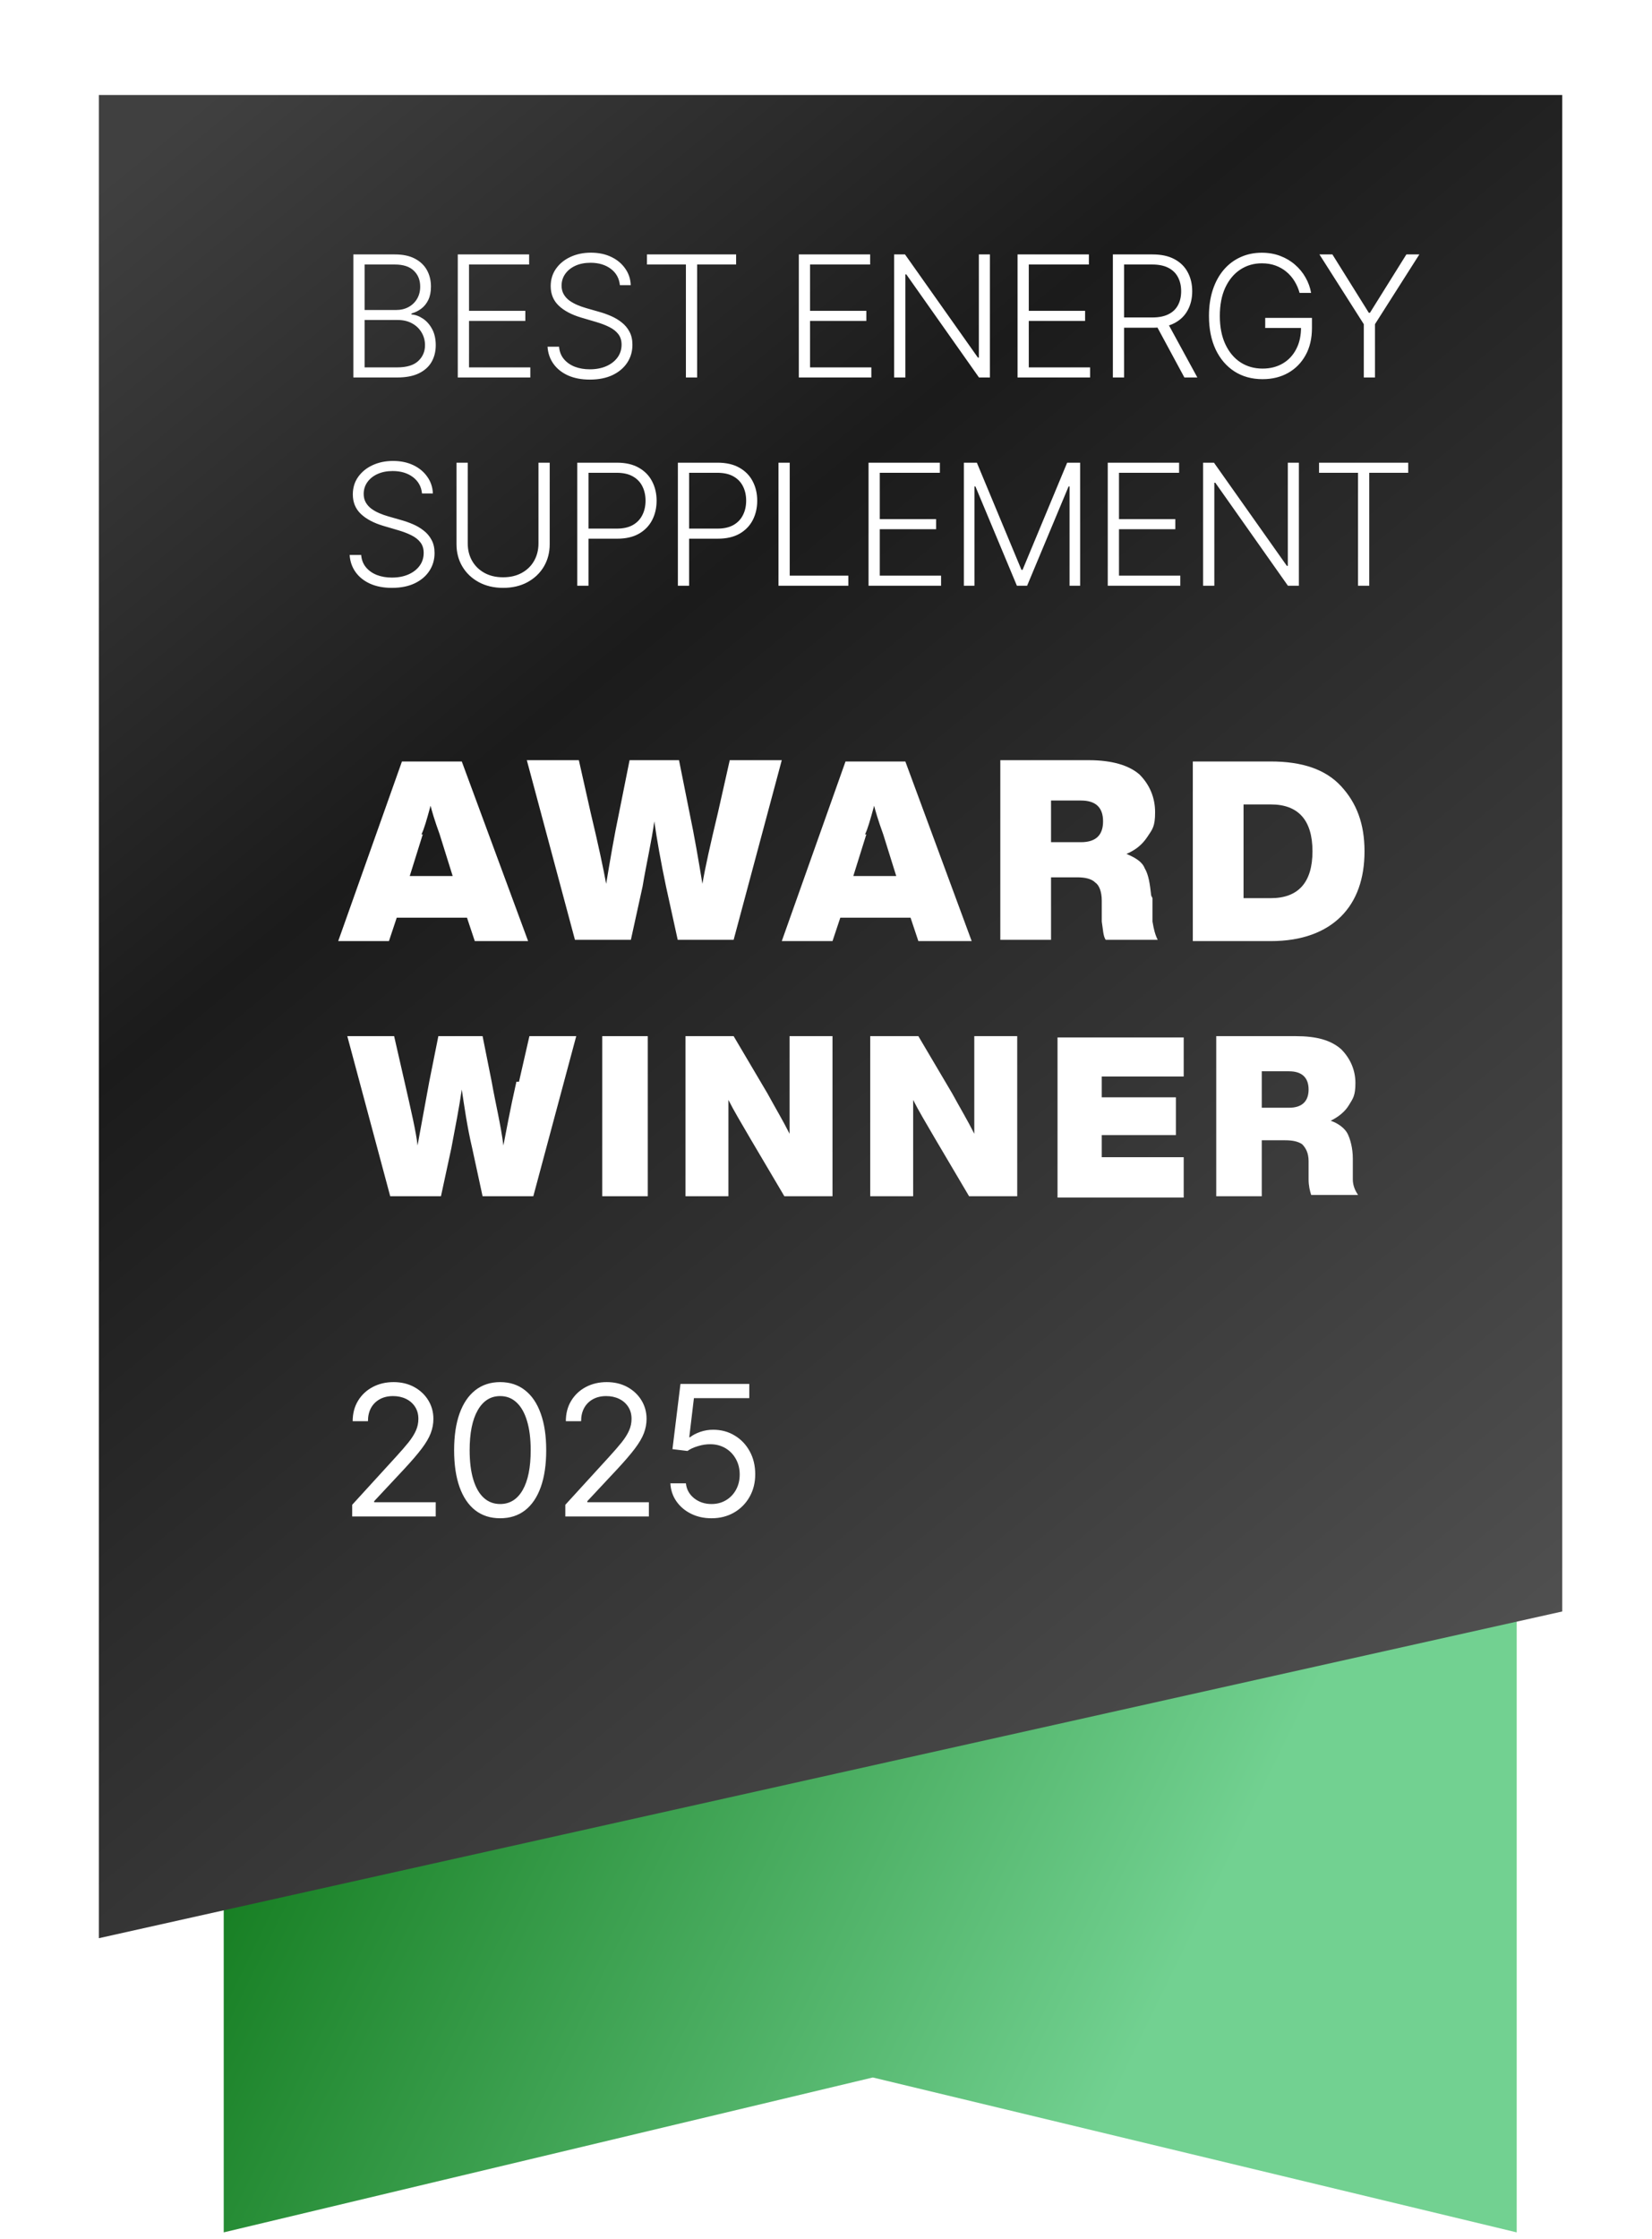 <svg width="127" height="172" viewBox="0 0 127 172" fill="none" xmlns="http://www.w3.org/2000/svg">
<path d="M116.599 171.5L67.099 159.6L17.199 171.5V40.6H116.599V171.5Z" fill="url(#paint0_linear_5812_12800)"/>
<g filter="url(#filter0_d_5812_12800)">
<path d="M123.5 119L11 144.1V2.5H123.5V119Z" fill="url(#paint1_linear_5812_12800)"/>
</g>
<path d="M27.165 29V19.546H30.355C30.971 19.546 31.483 19.653 31.893 19.869C32.305 20.084 32.614 20.378 32.821 20.75C33.027 21.123 33.13 21.546 33.13 22.02C33.13 22.414 33.064 22.751 32.931 23.031C32.799 23.311 32.619 23.537 32.391 23.709C32.163 23.882 31.91 24.006 31.63 24.084V24.157C31.934 24.179 32.23 24.287 32.516 24.48C32.802 24.671 33.038 24.939 33.222 25.284C33.407 25.628 33.499 26.041 33.499 26.521C33.499 26.998 33.393 27.424 33.181 27.8C32.968 28.172 32.642 28.466 32.202 28.681C31.765 28.894 31.208 29 30.531 29H27.165ZM28.029 28.224H30.531C31.26 28.224 31.799 28.063 32.147 27.74C32.497 27.416 32.673 27.01 32.673 26.521C32.673 26.161 32.585 25.835 32.41 25.542C32.237 25.247 31.993 25.013 31.676 24.841C31.362 24.668 30.992 24.582 30.568 24.582H28.029V28.224ZM28.029 23.816H30.434C30.806 23.816 31.132 23.739 31.413 23.585C31.693 23.431 31.911 23.219 32.068 22.948C32.225 22.677 32.303 22.368 32.303 22.02C32.303 21.518 32.14 21.11 31.814 20.797C31.488 20.48 31.002 20.321 30.355 20.321H28.029V23.816ZM35.192 29V19.546H40.677V20.321H36.056V23.88H40.386V24.656H36.056V28.224H40.769V29H35.192ZM47.655 21.909C47.602 21.383 47.37 20.964 46.958 20.653C46.545 20.343 46.026 20.187 45.402 20.187C44.962 20.187 44.574 20.262 44.238 20.413C43.906 20.564 43.644 20.773 43.454 21.041C43.266 21.306 43.172 21.608 43.172 21.946C43.172 22.195 43.226 22.414 43.334 22.602C43.441 22.789 43.586 22.951 43.767 23.086C43.952 23.219 44.155 23.332 44.377 23.428C44.602 23.523 44.828 23.603 45.056 23.668L46.053 23.954C46.354 24.037 46.656 24.143 46.958 24.273C47.259 24.402 47.535 24.565 47.784 24.762C48.036 24.956 48.238 25.195 48.389 25.478C48.542 25.758 48.619 26.095 48.619 26.489C48.619 26.993 48.489 27.447 48.227 27.851C47.965 28.254 47.59 28.574 47.101 28.811C46.611 29.045 46.025 29.162 45.342 29.162C44.699 29.162 44.14 29.055 43.666 28.843C43.192 28.628 42.82 28.331 42.549 27.952C42.278 27.573 42.126 27.135 42.092 26.636H42.978C43.009 27.009 43.132 27.324 43.347 27.583C43.563 27.841 43.843 28.038 44.188 28.174C44.532 28.306 44.917 28.372 45.342 28.372C45.813 28.372 46.231 28.294 46.597 28.137C46.967 27.977 47.256 27.755 47.465 27.472C47.678 27.186 47.784 26.853 47.784 26.475C47.784 26.155 47.701 25.887 47.535 25.672C47.368 25.453 47.136 25.27 46.837 25.122C46.542 24.974 46.199 24.844 45.808 24.73L44.677 24.397C43.935 24.176 43.36 23.87 42.95 23.479C42.541 23.088 42.336 22.589 42.336 21.983C42.336 21.475 42.472 21.029 42.743 20.644C43.017 20.256 43.386 19.955 43.851 19.739C44.318 19.521 44.843 19.412 45.425 19.412C46.013 19.412 46.533 19.519 46.985 19.735C47.438 19.95 47.796 20.247 48.061 20.626C48.329 21.001 48.472 21.429 48.49 21.909H47.655ZM49.734 20.321V19.546H56.59V20.321H53.594V29H52.73V20.321H49.734ZM61.41 29V19.546H66.894V20.321H62.273V23.88H66.603V24.656H62.273V28.224H66.986V29H61.41ZM76.102 19.546V29H75.261L69.676 21.083H69.602V29H68.738V19.546H69.574L75.178 27.472H75.252V19.546H76.102ZM78.225 29V19.546H83.71V20.321H79.089V23.88H83.419V24.656H79.089V28.224H83.802V29H78.225ZM85.554 29V19.546H88.606C89.276 19.546 89.837 19.667 90.286 19.91C90.738 20.15 91.079 20.484 91.306 20.912C91.537 21.337 91.653 21.825 91.653 22.375C91.653 22.926 91.537 23.413 91.306 23.834C91.079 24.256 90.74 24.585 90.291 24.822C89.841 25.059 89.284 25.178 88.62 25.178H86.02V24.388H88.596C89.089 24.388 89.498 24.307 89.824 24.143C90.154 23.98 90.398 23.748 90.558 23.446C90.722 23.145 90.803 22.788 90.803 22.375C90.803 21.963 90.722 21.603 90.558 21.295C90.395 20.984 90.149 20.744 89.82 20.575C89.493 20.406 89.081 20.321 88.582 20.321H86.417V29H85.554ZM89.723 24.734L92.049 29H91.052L88.749 24.734H89.723ZM99.907 22.5C99.821 22.186 99.695 21.892 99.528 21.618C99.362 21.341 99.156 21.1 98.91 20.893C98.666 20.684 98.385 20.521 98.065 20.404C97.748 20.287 97.394 20.229 97.003 20.229C96.388 20.229 95.837 20.389 95.35 20.709C94.864 21.029 94.479 21.491 94.196 22.094C93.916 22.697 93.776 23.423 93.776 24.273C93.776 25.119 93.918 25.844 94.201 26.447C94.484 27.05 94.872 27.514 95.364 27.837C95.86 28.157 96.426 28.317 97.063 28.317C97.645 28.317 98.159 28.188 98.605 27.929C99.051 27.671 99.399 27.301 99.648 26.821C99.901 26.341 100.024 25.77 100.018 25.108L100.295 25.196H97.266V24.421H100.858V25.196C100.858 26.002 100.695 26.7 100.368 27.287C100.042 27.875 99.594 28.329 99.025 28.649C98.456 28.969 97.802 29.129 97.063 29.129C96.238 29.129 95.517 28.931 94.898 28.534C94.279 28.134 93.798 27.57 93.453 26.844C93.111 26.115 92.941 25.258 92.941 24.273C92.941 23.531 93.039 22.862 93.236 22.265C93.433 21.668 93.712 21.157 94.072 20.732C94.435 20.307 94.864 19.983 95.36 19.758C95.855 19.53 96.403 19.416 97.003 19.416C97.52 19.416 97.993 19.498 98.42 19.661C98.851 19.824 99.23 20.049 99.556 20.335C99.885 20.618 100.155 20.946 100.364 21.318C100.576 21.688 100.719 22.081 100.793 22.5H99.907ZM101.433 19.546H102.43L105.232 24.033H105.315L108.117 19.546H109.114L105.703 24.905V29H104.844V24.905L101.433 19.546ZM32.442 37.909C32.39 37.383 32.157 36.964 31.745 36.653C31.333 36.343 30.814 36.187 30.189 36.187C29.749 36.187 29.361 36.263 29.026 36.413C28.694 36.564 28.432 36.773 28.241 37.041C28.053 37.306 27.959 37.608 27.959 37.946C27.959 38.195 28.013 38.414 28.121 38.602C28.229 38.789 28.373 38.951 28.555 39.086C28.74 39.219 28.943 39.333 29.164 39.428C29.389 39.523 29.615 39.603 29.843 39.668L30.84 39.954C31.142 40.037 31.443 40.144 31.745 40.273C32.047 40.402 32.322 40.565 32.571 40.762C32.824 40.956 33.025 41.194 33.176 41.478C33.33 41.758 33.407 42.095 33.407 42.489C33.407 42.993 33.276 43.447 33.014 43.85C32.753 44.254 32.377 44.574 31.888 44.811C31.399 45.045 30.812 45.162 30.129 45.162C29.486 45.162 28.927 45.055 28.453 44.843C27.98 44.628 27.607 44.331 27.336 43.952C27.065 43.574 26.913 43.135 26.879 42.636H27.766C27.796 43.009 27.919 43.324 28.135 43.583C28.35 43.841 28.63 44.038 28.975 44.174C29.32 44.306 29.704 44.372 30.129 44.372C30.6 44.372 31.019 44.294 31.385 44.137C31.754 43.977 32.044 43.755 32.253 43.472C32.465 43.186 32.571 42.853 32.571 42.475C32.571 42.155 32.488 41.887 32.322 41.672C32.156 41.453 31.924 41.27 31.625 41.122C31.329 40.974 30.986 40.844 30.596 40.73L29.464 40.397C28.723 40.176 28.147 39.87 27.738 39.479C27.328 39.088 27.124 38.589 27.124 37.983C27.124 37.475 27.259 37.029 27.53 36.644C27.804 36.256 28.173 35.955 28.638 35.739C29.106 35.521 29.631 35.412 30.212 35.412C30.8 35.412 31.32 35.519 31.773 35.735C32.225 35.95 32.584 36.247 32.848 36.626C33.116 37.001 33.259 37.429 33.278 37.909H32.442ZM41.396 35.545H42.259V41.805C42.259 42.449 42.108 43.024 41.807 43.532C41.505 44.037 41.085 44.435 40.546 44.728C40.011 45.017 39.388 45.162 38.677 45.162C37.969 45.162 37.346 45.015 36.807 44.723C36.268 44.431 35.848 44.032 35.547 43.527C35.245 43.023 35.094 42.449 35.094 41.805V35.545H35.958V41.745C35.958 42.247 36.07 42.695 36.295 43.089C36.519 43.48 36.835 43.787 37.241 44.012C37.65 44.237 38.129 44.349 38.677 44.349C39.224 44.349 39.703 44.237 40.112 44.012C40.522 43.787 40.837 43.48 41.059 43.089C41.283 42.695 41.396 42.247 41.396 41.745V35.545ZM44.378 45V35.545H47.43C48.101 35.545 48.661 35.675 49.11 35.933C49.562 36.189 49.903 36.536 50.13 36.977C50.361 37.417 50.477 37.912 50.477 38.463C50.477 39.014 50.363 39.511 50.135 39.954C49.907 40.394 49.569 40.744 49.119 41.002C48.67 41.258 48.111 41.385 47.444 41.385H45.043V40.61H47.42C47.916 40.61 48.327 40.517 48.653 40.333C48.979 40.145 49.222 39.89 49.382 39.566C49.545 39.243 49.627 38.876 49.627 38.463C49.627 38.051 49.545 37.683 49.382 37.36C49.222 37.037 48.978 36.783 48.648 36.598C48.322 36.413 47.908 36.321 47.407 36.321H45.241V45H44.378ZM52.113 45V35.545H55.165C55.836 35.545 56.396 35.675 56.845 35.933C57.297 36.189 57.638 36.536 57.865 36.977C58.096 37.417 58.212 37.912 58.212 38.463C58.212 39.014 58.098 39.511 57.87 39.954C57.642 40.394 57.304 40.744 56.854 41.002C56.405 41.258 55.846 41.385 55.178 41.385H52.778V40.61H55.155C55.651 40.61 56.062 40.517 56.388 40.333C56.714 40.145 56.957 39.89 57.117 39.566C57.281 39.243 57.362 38.876 57.362 38.463C57.362 38.051 57.281 37.683 57.117 37.36C56.957 37.037 56.713 36.783 56.383 36.598C56.057 36.413 55.643 36.321 55.142 36.321H52.976V45H52.113ZM59.848 45V35.545H60.711V44.224H65.217V45H59.848ZM66.771 45V35.545H72.255V36.321H67.634V39.88H71.964V40.656H67.634V44.224H72.347V45H66.771ZM74.099 35.545H75.097L78.527 43.781H78.61L82.04 35.545H83.037V45H82.224V37.369H82.15L78.96 45H78.176L74.986 37.369H74.912V45H74.099V35.545ZM85.161 45V35.545H90.645V36.321H86.024V39.88H90.354V40.656H86.024V44.224H90.737V45H85.161ZM99.853 35.545V45H99.012L93.427 37.083H93.353V45H92.489V35.545H93.325L98.929 43.472H99.003V35.545H99.853ZM101.404 36.321V35.545H108.259V36.321H105.263V45H104.4V36.321H101.404Z" fill="white"/>
<path d="M27.074 116.5V115.605L30.434 111.926C30.829 111.495 31.154 111.121 31.409 110.803C31.664 110.481 31.853 110.179 31.976 109.898C32.102 109.613 32.164 109.314 32.164 109.003C32.164 108.645 32.078 108.335 31.906 108.073C31.737 107.811 31.505 107.609 31.21 107.467C30.915 107.324 30.584 107.253 30.216 107.253C29.825 107.253 29.483 107.334 29.192 107.496C28.903 107.656 28.679 107.879 28.52 108.168C28.365 108.456 28.287 108.794 28.287 109.182H27.113C27.113 108.585 27.251 108.062 27.526 107.611C27.801 107.16 28.176 106.809 28.65 106.557C29.127 106.305 29.662 106.179 30.255 106.179C30.852 106.179 31.381 106.305 31.841 106.557C32.302 106.809 32.663 107.148 32.925 107.576C33.187 108.004 33.318 108.479 33.318 109.003C33.318 109.377 33.25 109.744 33.114 110.102C32.981 110.456 32.749 110.852 32.418 111.29C32.09 111.724 31.634 112.254 31.051 112.881L28.764 115.327V115.406H33.497V116.5H27.074ZM38.451 116.639C37.702 116.639 37.064 116.435 36.537 116.028C36.01 115.617 35.608 115.022 35.329 114.243C35.051 113.461 34.911 112.516 34.911 111.409C34.911 110.309 35.051 109.369 35.329 108.59C35.611 107.808 36.015 107.211 36.542 106.8C37.072 106.386 37.709 106.179 38.451 106.179C39.194 106.179 39.828 106.386 40.355 106.8C40.886 107.211 41.29 107.808 41.568 108.59C41.85 109.369 41.991 110.309 41.991 111.409C41.991 112.516 41.852 113.461 41.573 114.243C41.295 115.022 40.892 115.617 40.365 116.028C39.838 116.435 39.2 116.639 38.451 116.639ZM38.451 115.545C39.194 115.545 39.77 115.187 40.181 114.472C40.592 113.756 40.798 112.735 40.798 111.409C40.798 110.527 40.703 109.777 40.514 109.157C40.329 108.537 40.06 108.065 39.709 107.74C39.361 107.415 38.942 107.253 38.451 107.253C37.715 107.253 37.14 107.616 36.726 108.342C36.312 109.064 36.105 110.087 36.105 111.409C36.105 112.291 36.197 113.04 36.383 113.656C36.569 114.273 36.835 114.742 37.184 115.063C37.535 115.385 37.957 115.545 38.451 115.545ZM43.46 116.5V115.605L46.821 111.926C47.215 111.495 47.54 111.121 47.795 110.803C48.051 110.481 48.239 110.179 48.362 109.898C48.488 109.613 48.551 109.314 48.551 109.003C48.551 108.645 48.465 108.335 48.293 108.073C48.123 107.811 47.892 107.609 47.597 107.467C47.302 107.324 46.97 107.253 46.602 107.253C46.211 107.253 45.87 107.334 45.578 107.496C45.29 107.656 45.066 107.879 44.907 108.168C44.751 108.456 44.673 108.794 44.673 109.182H43.5C43.5 108.585 43.638 108.062 43.913 107.611C44.188 107.16 44.562 106.809 45.036 106.557C45.514 106.305 46.049 106.179 46.642 106.179C47.239 106.179 47.767 106.305 48.228 106.557C48.689 106.809 49.05 107.148 49.312 107.576C49.574 108.004 49.705 108.479 49.705 109.003C49.705 109.377 49.637 109.744 49.501 110.102C49.368 110.456 49.136 110.852 48.805 111.29C48.477 111.724 48.021 112.254 47.438 112.881L45.151 115.327V115.406H49.883V116.5H43.46ZM54.699 116.639C54.115 116.639 53.59 116.523 53.123 116.291C52.655 116.059 52.281 115.741 51.999 115.337C51.717 114.932 51.563 114.472 51.537 113.955H52.73C52.776 114.415 52.985 114.796 53.356 115.098C53.731 115.396 54.178 115.545 54.699 115.545C55.116 115.545 55.487 115.448 55.812 115.252C56.14 115.057 56.397 114.788 56.583 114.447C56.772 114.102 56.866 113.713 56.866 113.278C56.866 112.834 56.768 112.438 56.573 112.09C56.381 111.739 56.115 111.462 55.777 111.26C55.439 111.058 55.053 110.955 54.619 110.952C54.307 110.948 53.988 110.996 53.66 111.096C53.331 111.192 53.061 111.316 52.849 111.469L51.696 111.33L52.312 106.318H57.602V107.412H53.346L52.988 110.415H53.048C53.257 110.249 53.519 110.112 53.834 110.002C54.148 109.893 54.477 109.838 54.818 109.838C55.441 109.838 55.996 109.987 56.483 110.286C56.974 110.58 57.358 110.985 57.637 111.499C57.919 112.012 58.059 112.599 58.059 113.259C58.059 113.908 57.913 114.488 57.622 114.999C57.334 115.506 56.936 115.907 56.429 116.202C55.922 116.493 55.345 116.639 54.699 116.639Z" fill="white"/>
<path d="M40.6 72.3H36.5L35.9 70.5H30.5L29.9 72.3H26L30.9 58.5H35.5L40.6 72.3ZM32.5 64.1L31.5 67.3H34.8L33.8 64.1C33.4 63 33.2 62.3 33.1 61.9C32.8 63 32.6 63.7 32.4 64.1H32.5Z" fill="white"/>
<path d="M55.2 62.4L56.1 58.4H60.1L56.4 72.2H52.1L51.2 68.1C50.8 66.2 50.5 64.5 50.3 63.1C50.1 64.6 49.7 66.3 49.4 68.1L48.5 72.2H44.2L40.5 58.4H44.5L45.4 62.4C46 64.9 46.4 66.8 46.6 67.9C46.9 66.1 47.2 64.3 47.6 62.4L48.4 58.4H52.2L53 62.4C53.4 64.3 53.7 66.1 54 67.9C54.2 66.7 54.6 64.9 55.2 62.4Z" fill="white"/>
<path d="M74.7 72.3H70.6L70 70.5H64.6L64 72.3H60.1L65 58.5H69.6L74.7 72.3ZM66.6 64.1L65.6 67.3H68.9L67.9 64.1C67.5 63 67.3 62.3 67.2 61.9C66.9 63 66.7 63.7 66.5 64.1H66.6Z" fill="white"/>
<path d="M88.6 69V70.8C88.7 71.4 88.8 71.8 89 72.2H85C84.8 71.9 84.8 71.4 84.7 70.8V69.2C84.7 68.5 84.5 68 84.2 67.8C83.9 67.5 83.4 67.4 82.8 67.4H80.8V72.2H76.9V58.4H83.7C85.5 58.4 86.8 58.8 87.6 59.5C88.4 60.3 88.8 61.3 88.8 62.4C88.8 63.5 88.6 63.7 88.2 64.3C87.8 64.9 87.3 65.3 86.6 65.6C87.3 65.9 87.8 66.2 88 66.7C88.3 67.2 88.4 67.9 88.5 68.8L88.6 69ZM80.8 61.5V64.7H83.1C84.2 64.7 84.8 64.2 84.8 63.1C84.8 62 84.2 61.5 83.1 61.5H80.8Z" fill="white"/>
<path d="M91.699 58.5H97.699C100.099 58.5 101.899 59.1 103.099 60.4C104.299 61.7 104.899 63.3 104.899 65.4C104.899 67.5 104.299 69.2 103.099 70.4C101.899 71.6 100.099 72.3 97.699 72.3H91.699V58.5ZM95.599 69H97.699C99.799 69 100.899 67.8 100.899 65.4C100.899 63 99.799 61.8 97.699 61.8H95.599V69.1V69Z" fill="white"/>
<path d="M39.899 83.101L40.699 79.601H44.299L40.999 91.901H37.099L36.299 88.201C35.899 86.501 35.699 85.001 35.499 83.701C35.299 85.101 34.999 86.601 34.699 88.201L33.899 91.901H29.999L26.699 79.601H30.299L31.099 83.101C31.599 85.301 31.999 87.001 32.099 88.001C32.399 86.401 32.699 84.701 32.999 83.101L33.699 79.601H37.099L37.799 83.101C38.099 84.801 38.499 86.401 38.699 88.001C38.899 87.001 39.199 85.301 39.699 83.101H39.899Z" fill="white"/>
<path d="M49.799 91.901H46.299V79.601H49.799V91.901Z" fill="white"/>
<path d="M60.699 81.601V79.601H63.999V91.901H60.299L57.699 87.501C56.999 86.301 56.399 85.301 55.999 84.501C55.999 86.201 55.999 88.001 55.999 89.901V91.901H52.699V79.601H56.399L58.999 84.001C59.599 85.101 60.199 86.101 60.699 87.101C60.699 85.401 60.699 83.601 60.699 81.701V81.601Z" fill="white"/>
<path d="M74.9 81.601V79.601H78.2V91.901H74.5L71.9 87.501C71.2 86.301 70.6 85.301 70.2 84.501C70.2 86.201 70.2 88.001 70.2 89.901V91.901H66.9V79.601H70.6L73.2 84.001C73.8 85.101 74.4 86.101 74.9 87.101C74.9 85.401 74.9 83.601 74.9 81.701V81.601Z" fill="white"/>
<path d="M90.999 79.601V82.701H84.699V84.301H90.399V87.201H84.699V88.901H90.999V92.001H81.299V79.701H90.999V79.601Z" fill="white"/>
<path d="M104 89.001V90.601C104 91.101 104.2 91.501 104.4 91.801H100.8C100.7 91.501 100.6 91.101 100.6 90.601V89.201C100.6 88.601 100.4 88.201 100.1 87.901C99.8 87.701 99.4 87.601 98.8 87.601H97V91.901H93.5V79.601H99.6C101.2 79.601 102.3 79.901 103.1 80.601C103.8 81.301 104.2 82.201 104.2 83.201C104.2 84.201 104 84.401 103.7 84.901C103.4 85.401 102.9 85.801 102.3 86.101C102.9 86.301 103.4 86.701 103.6 87.101C103.8 87.501 104 88.201 104 89.001ZM97 82.301V85.101H99.1C100.1 85.101 100.6 84.601 100.6 83.701C100.6 82.801 100.1 82.301 99.1 82.301H97Z" fill="white"/>
<defs>
<filter id="filter0_d_5812_12800" x="0.8" y="0.5" width="126.1" height="155.2" filterUnits="userSpaceOnUse" color-interpolation-filters="sRGB">
<feFlood flood-opacity="0" result="BackgroundImageFix"/>
<feColorMatrix in="SourceAlpha" type="matrix" values="0 0 0 0 0 0 0 0 0 0 0 0 0 0 0 0 0 0 127 0" result="hardAlpha"/>
<feOffset dx="-3.4" dy="4.8"/>
<feGaussianBlur stdDeviation="3.4"/>
<feColorMatrix type="matrix" values="0 0 0 0 0.137 0 0 0 0 0.122 0 0 0 0 0.125 0 0 0 0.2 0"/>
<feBlend mode="normal" in2="BackgroundImageFix" result="effect1_dropShadow_5812_12800"/>
<feBlend mode="normal" in="SourceGraphic" in2="effect1_dropShadow_5812_12800" result="shape"/>
</filter>
<linearGradient id="paint0_linear_5812_12800" x1="92.999" y1="146.5" x2="28.499" y2="115" gradientUnits="userSpaceOnUse">
<stop stop-color="#72D191"/>
<stop offset="1" stop-color="#137B1E"/>
</linearGradient>
<linearGradient id="paint1_linear_5812_12800" x1="123.5" y1="129.55" x2="19.33" y2="2.5" gradientUnits="userSpaceOnUse">
<stop stop-color="#545454"/>
<stop offset="0.675" stop-color="#1B1B1B"/>
<stop offset="1" stop-color="#404040"/>
</linearGradient>
</defs>
</svg>
